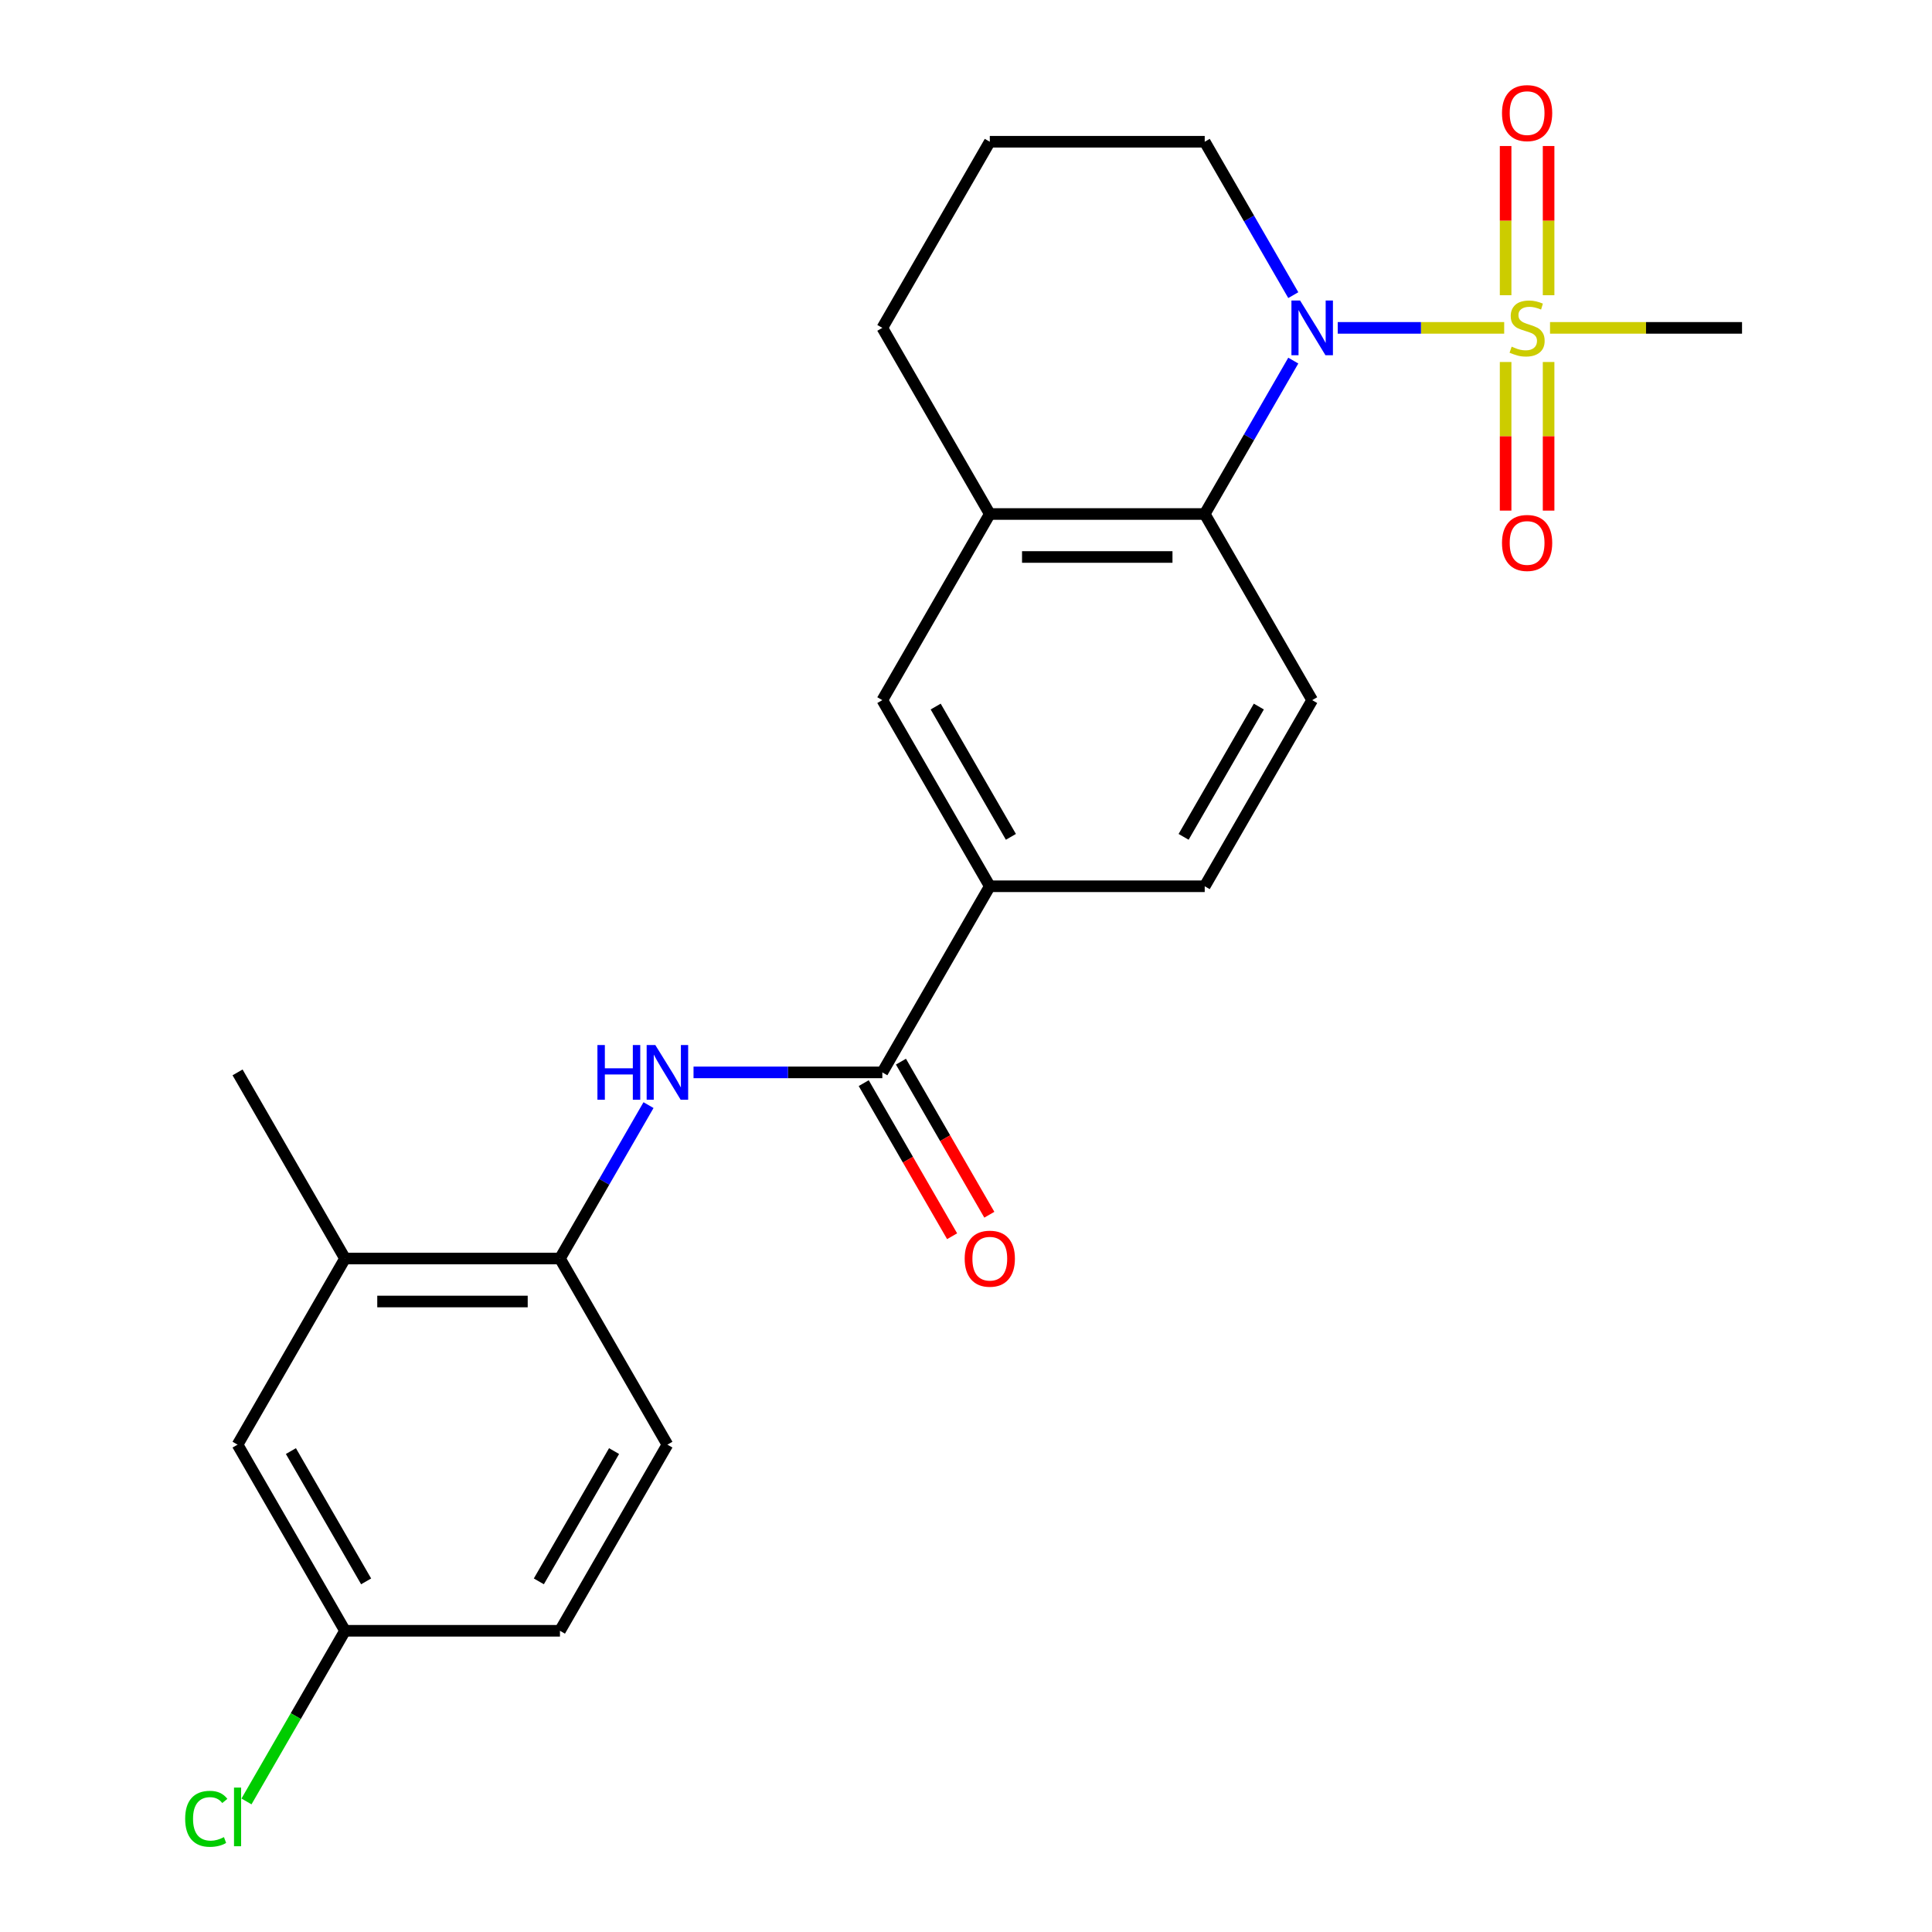 <?xml version='1.0' encoding='iso-8859-1'?>
<svg version='1.1' baseProfile='full'
              xmlns='http://www.w3.org/2000/svg'
                      xmlns:rdkit='http://www.rdkit.org/xml'
                      xmlns:xlink='http://www.w3.org/1999/xlink'
                  xml:space='preserve'
width='1000px' height='1000px' viewBox='0 0 1000 1000'>
<!-- END OF HEADER -->
<rect style='opacity:1.0;fill:#FFFFFF;stroke:none' width='1000' height='1000' x='0' y='0'> </rect>
<path class='bond-0' d='M 778.567,169.706 L 735.487,169.706' style='fill:none;fill-rule:evenodd;stroke:#CCCC00;stroke-width:6px;stroke-linecap:butt;stroke-linejoin:miter;stroke-opacity:1' />
<path class='bond-0' d='M 735.487,169.706 L 692.408,169.706' style='fill:none;fill-rule:evenodd;stroke:#0000FF;stroke-width:6px;stroke-linecap:butt;stroke-linejoin:miter;stroke-opacity:1' />
<path class='bond-9' d='M 779.303,187.367 L 779.303,225.829' style='fill:none;fill-rule:evenodd;stroke:#CCCC00;stroke-width:6px;stroke-linecap:butt;stroke-linejoin:miter;stroke-opacity:1' />
<path class='bond-9' d='M 779.303,225.829 L 779.303,264.291' style='fill:none;fill-rule:evenodd;stroke:#FF0000;stroke-width:6px;stroke-linecap:butt;stroke-linejoin:miter;stroke-opacity:1' />
<path class='bond-9' d='M 801.552,187.367 L 801.552,225.829' style='fill:none;fill-rule:evenodd;stroke:#CCCC00;stroke-width:6px;stroke-linecap:butt;stroke-linejoin:miter;stroke-opacity:1' />
<path class='bond-9' d='M 801.552,225.829 L 801.552,264.291' style='fill:none;fill-rule:evenodd;stroke:#FF0000;stroke-width:6px;stroke-linecap:butt;stroke-linejoin:miter;stroke-opacity:1' />
<path class='bond-10' d='M 801.552,152.805 L 801.552,114.192' style='fill:none;fill-rule:evenodd;stroke:#CCCC00;stroke-width:6px;stroke-linecap:butt;stroke-linejoin:miter;stroke-opacity:1' />
<path class='bond-10' d='M 801.552,114.192 L 801.552,75.58' style='fill:none;fill-rule:evenodd;stroke:#FF0000;stroke-width:6px;stroke-linecap:butt;stroke-linejoin:miter;stroke-opacity:1' />
<path class='bond-10' d='M 779.303,152.805 L 779.303,114.192' style='fill:none;fill-rule:evenodd;stroke:#CCCC00;stroke-width:6px;stroke-linecap:butt;stroke-linejoin:miter;stroke-opacity:1' />
<path class='bond-10' d='M 779.303,114.192 L 779.303,75.58' style='fill:none;fill-rule:evenodd;stroke:#FF0000;stroke-width:6px;stroke-linecap:butt;stroke-linejoin:miter;stroke-opacity:1' />
<path class='bond-16' d='M 802.289,169.706 L 851.981,169.706' style='fill:none;fill-rule:evenodd;stroke:#CCCC00;stroke-width:6px;stroke-linecap:butt;stroke-linejoin:miter;stroke-opacity:1' />
<path class='bond-16' d='M 851.981,169.706 L 901.672,169.706' style='fill:none;fill-rule:evenodd;stroke:#000000;stroke-width:6px;stroke-linecap:butt;stroke-linejoin:miter;stroke-opacity:1' />
<path class='bond-1' d='M 669.402,186.647 L 646.482,226.347' style='fill:none;fill-rule:evenodd;stroke:#0000FF;stroke-width:6px;stroke-linecap:butt;stroke-linejoin:miter;stroke-opacity:1' />
<path class='bond-1' d='M 646.482,226.347 L 623.561,266.047' style='fill:none;fill-rule:evenodd;stroke:#000000;stroke-width:6px;stroke-linecap:butt;stroke-linejoin:miter;stroke-opacity:1' />
<path class='bond-18' d='M 669.402,152.765 L 646.482,113.065' style='fill:none;fill-rule:evenodd;stroke:#0000FF;stroke-width:6px;stroke-linecap:butt;stroke-linejoin:miter;stroke-opacity:1' />
<path class='bond-18' d='M 646.482,113.065 L 623.561,73.365' style='fill:none;fill-rule:evenodd;stroke:#000000;stroke-width:6px;stroke-linecap:butt;stroke-linejoin:miter;stroke-opacity:1' />
<path class='bond-4' d='M 623.561,266.047 L 512.317,266.047' style='fill:none;fill-rule:evenodd;stroke:#000000;stroke-width:6px;stroke-linecap:butt;stroke-linejoin:miter;stroke-opacity:1' />
<path class='bond-4' d='M 606.874,288.295 L 529.003,288.295' style='fill:none;fill-rule:evenodd;stroke:#000000;stroke-width:6px;stroke-linecap:butt;stroke-linejoin:miter;stroke-opacity:1' />
<path class='bond-8' d='M 623.561,266.047 L 679.183,362.387' style='fill:none;fill-rule:evenodd;stroke:#000000;stroke-width:6px;stroke-linecap:butt;stroke-linejoin:miter;stroke-opacity:1' />
<path class='bond-2' d='M 456.694,555.068 L 512.317,458.728' style='fill:none;fill-rule:evenodd;stroke:#000000;stroke-width:6px;stroke-linecap:butt;stroke-linejoin:miter;stroke-opacity:1' />
<path class='bond-3' d='M 456.694,555.068 L 407.833,555.068' style='fill:none;fill-rule:evenodd;stroke:#000000;stroke-width:6px;stroke-linecap:butt;stroke-linejoin:miter;stroke-opacity:1' />
<path class='bond-3' d='M 407.833,555.068 L 358.971,555.068' style='fill:none;fill-rule:evenodd;stroke:#0000FF;stroke-width:6px;stroke-linecap:butt;stroke-linejoin:miter;stroke-opacity:1' />
<path class='bond-12' d='M 447.06,560.63 L 469.935,600.25' style='fill:none;fill-rule:evenodd;stroke:#000000;stroke-width:6px;stroke-linecap:butt;stroke-linejoin:miter;stroke-opacity:1' />
<path class='bond-12' d='M 469.935,600.25 L 492.809,639.87' style='fill:none;fill-rule:evenodd;stroke:#FF0000;stroke-width:6px;stroke-linecap:butt;stroke-linejoin:miter;stroke-opacity:1' />
<path class='bond-12' d='M 466.328,549.506 L 489.203,589.126' style='fill:none;fill-rule:evenodd;stroke:#000000;stroke-width:6px;stroke-linecap:butt;stroke-linejoin:miter;stroke-opacity:1' />
<path class='bond-12' d='M 489.203,589.126 L 512.077,628.745' style='fill:none;fill-rule:evenodd;stroke:#FF0000;stroke-width:6px;stroke-linecap:butt;stroke-linejoin:miter;stroke-opacity:1' />
<path class='bond-6' d='M 335.669,572.009 L 312.748,611.709' style='fill:none;fill-rule:evenodd;stroke:#0000FF;stroke-width:6px;stroke-linecap:butt;stroke-linejoin:miter;stroke-opacity:1' />
<path class='bond-6' d='M 312.748,611.709 L 289.828,651.409' style='fill:none;fill-rule:evenodd;stroke:#000000;stroke-width:6px;stroke-linecap:butt;stroke-linejoin:miter;stroke-opacity:1' />
<path class='bond-7' d='M 512.317,266.047 L 456.694,362.387' style='fill:none;fill-rule:evenodd;stroke:#000000;stroke-width:6px;stroke-linecap:butt;stroke-linejoin:miter;stroke-opacity:1' />
<path class='bond-24' d='M 512.317,266.047 L 456.694,169.706' style='fill:none;fill-rule:evenodd;stroke:#000000;stroke-width:6px;stroke-linecap:butt;stroke-linejoin:miter;stroke-opacity:1' />
<path class='bond-5' d='M 512.317,458.728 L 623.561,458.728' style='fill:none;fill-rule:evenodd;stroke:#000000;stroke-width:6px;stroke-linecap:butt;stroke-linejoin:miter;stroke-opacity:1' />
<path class='bond-25' d='M 512.317,458.728 L 456.694,362.387' style='fill:none;fill-rule:evenodd;stroke:#000000;stroke-width:6px;stroke-linecap:butt;stroke-linejoin:miter;stroke-opacity:1' />
<path class='bond-25' d='M 523.241,433.152 L 484.306,365.714' style='fill:none;fill-rule:evenodd;stroke:#000000;stroke-width:6px;stroke-linecap:butt;stroke-linejoin:miter;stroke-opacity:1' />
<path class='bond-11' d='M 289.828,651.409 L 178.583,651.409' style='fill:none;fill-rule:evenodd;stroke:#000000;stroke-width:6px;stroke-linecap:butt;stroke-linejoin:miter;stroke-opacity:1' />
<path class='bond-11' d='M 273.141,673.658 L 195.27,673.658' style='fill:none;fill-rule:evenodd;stroke:#000000;stroke-width:6px;stroke-linecap:butt;stroke-linejoin:miter;stroke-opacity:1' />
<path class='bond-15' d='M 289.828,651.409 L 345.45,747.749' style='fill:none;fill-rule:evenodd;stroke:#000000;stroke-width:6px;stroke-linecap:butt;stroke-linejoin:miter;stroke-opacity:1' />
<path class='bond-13' d='M 679.183,362.387 L 623.561,458.728' style='fill:none;fill-rule:evenodd;stroke:#000000;stroke-width:6px;stroke-linecap:butt;stroke-linejoin:miter;stroke-opacity:1' />
<path class='bond-13' d='M 651.572,365.714 L 612.636,433.152' style='fill:none;fill-rule:evenodd;stroke:#000000;stroke-width:6px;stroke-linecap:butt;stroke-linejoin:miter;stroke-opacity:1' />
<path class='bond-14' d='M 178.583,651.409 L 122.961,747.749' style='fill:none;fill-rule:evenodd;stroke:#000000;stroke-width:6px;stroke-linecap:butt;stroke-linejoin:miter;stroke-opacity:1' />
<path class='bond-23' d='M 178.583,651.409 L 122.961,555.068' style='fill:none;fill-rule:evenodd;stroke:#000000;stroke-width:6px;stroke-linecap:butt;stroke-linejoin:miter;stroke-opacity:1' />
<path class='bond-26' d='M 122.961,747.749 L 178.583,844.09' style='fill:none;fill-rule:evenodd;stroke:#000000;stroke-width:6px;stroke-linecap:butt;stroke-linejoin:miter;stroke-opacity:1' />
<path class='bond-26' d='M 150.572,751.076 L 189.508,818.514' style='fill:none;fill-rule:evenodd;stroke:#000000;stroke-width:6px;stroke-linecap:butt;stroke-linejoin:miter;stroke-opacity:1' />
<path class='bond-19' d='M 345.45,747.749 L 289.828,844.09' style='fill:none;fill-rule:evenodd;stroke:#000000;stroke-width:6px;stroke-linecap:butt;stroke-linejoin:miter;stroke-opacity:1' />
<path class='bond-19' d='M 317.838,751.076 L 278.903,818.514' style='fill:none;fill-rule:evenodd;stroke:#000000;stroke-width:6px;stroke-linecap:butt;stroke-linejoin:miter;stroke-opacity:1' />
<path class='bond-17' d='M 178.583,844.09 L 289.828,844.09' style='fill:none;fill-rule:evenodd;stroke:#000000;stroke-width:6px;stroke-linecap:butt;stroke-linejoin:miter;stroke-opacity:1' />
<path class='bond-20' d='M 178.583,844.09 L 153.083,888.258' style='fill:none;fill-rule:evenodd;stroke:#000000;stroke-width:6px;stroke-linecap:butt;stroke-linejoin:miter;stroke-opacity:1' />
<path class='bond-20' d='M 153.083,888.258 L 127.582,932.426' style='fill:none;fill-rule:evenodd;stroke:#00CC00;stroke-width:6px;stroke-linecap:butt;stroke-linejoin:miter;stroke-opacity:1' />
<path class='bond-22' d='M 623.561,73.365 L 512.317,73.365' style='fill:none;fill-rule:evenodd;stroke:#000000;stroke-width:6px;stroke-linecap:butt;stroke-linejoin:miter;stroke-opacity:1' />
<path class='bond-21' d='M 456.694,169.706 L 512.317,73.365' style='fill:none;fill-rule:evenodd;stroke:#000000;stroke-width:6px;stroke-linecap:butt;stroke-linejoin:miter;stroke-opacity:1' />
<path  class='atom-0' d='M 782.428 179.426
Q 782.748 179.546, 784.068 180.106
Q 785.388 180.666, 786.828 181.026
Q 788.308 181.346, 789.748 181.346
Q 792.428 181.346, 793.988 180.066
Q 795.548 178.746, 795.548 176.466
Q 795.548 174.906, 794.748 173.946
Q 793.988 172.986, 792.788 172.466
Q 791.588 171.946, 789.588 171.346
Q 787.068 170.586, 785.548 169.866
Q 784.068 169.146, 782.988 167.626
Q 781.948 166.106, 781.948 163.546
Q 781.948 159.986, 784.348 157.786
Q 786.788 155.586, 791.588 155.586
Q 794.868 155.586, 798.588 157.146
L 797.668 160.226
Q 794.268 158.826, 791.708 158.826
Q 788.948 158.826, 787.428 159.986
Q 785.908 161.106, 785.948 163.066
Q 785.948 164.586, 786.708 165.506
Q 787.508 166.426, 788.628 166.946
Q 789.788 167.466, 791.708 168.066
Q 794.268 168.866, 795.788 169.666
Q 797.308 170.466, 798.388 172.106
Q 799.508 173.706, 799.508 176.466
Q 799.508 180.386, 796.868 182.506
Q 794.268 184.586, 789.908 184.586
Q 787.388 184.586, 785.468 184.026
Q 783.588 183.506, 781.348 182.586
L 782.428 179.426
' fill='#CCCC00'/>
<path  class='atom-1' d='M 672.923 155.546
L 682.203 170.546
Q 683.123 172.026, 684.603 174.706
Q 686.083 177.386, 686.163 177.546
L 686.163 155.546
L 689.923 155.546
L 689.923 183.866
L 686.043 183.866
L 676.083 167.466
Q 674.923 165.546, 673.683 163.346
Q 672.483 161.146, 672.123 160.466
L 672.123 183.866
L 668.443 183.866
L 668.443 155.546
L 672.923 155.546
' fill='#0000FF'/>
<path  class='atom-4' d='M 309.23 540.908
L 313.07 540.908
L 313.07 552.948
L 327.55 552.948
L 327.55 540.908
L 331.39 540.908
L 331.39 569.228
L 327.55 569.228
L 327.55 556.148
L 313.07 556.148
L 313.07 569.228
L 309.23 569.228
L 309.23 540.908
' fill='#0000FF'/>
<path  class='atom-4' d='M 339.19 540.908
L 348.47 555.908
Q 349.39 557.388, 350.87 560.068
Q 352.35 562.748, 352.43 562.908
L 352.43 540.908
L 356.19 540.908
L 356.19 569.228
L 352.31 569.228
L 342.35 552.828
Q 341.19 550.908, 339.95 548.708
Q 338.75 546.508, 338.39 545.828
L 338.39 569.228
L 334.71 569.228
L 334.71 540.908
L 339.19 540.908
' fill='#0000FF'/>
<path  class='atom-10' d='M 777.428 281.03
Q 777.428 274.23, 780.788 270.43
Q 784.148 266.63, 790.428 266.63
Q 796.708 266.63, 800.068 270.43
Q 803.428 274.23, 803.428 281.03
Q 803.428 287.91, 800.028 291.83
Q 796.628 295.71, 790.428 295.71
Q 784.188 295.71, 780.788 291.83
Q 777.428 287.95, 777.428 281.03
M 790.428 292.51
Q 794.748 292.51, 797.068 289.63
Q 799.428 286.71, 799.428 281.03
Q 799.428 275.47, 797.068 272.67
Q 794.748 269.83, 790.428 269.83
Q 786.108 269.83, 783.748 272.63
Q 781.428 275.43, 781.428 281.03
Q 781.428 286.75, 783.748 289.63
Q 786.108 292.51, 790.428 292.51
' fill='#FF0000'/>
<path  class='atom-11' d='M 777.428 58.541
Q 777.428 51.742, 780.788 47.941
Q 784.148 44.142, 790.428 44.142
Q 796.708 44.142, 800.068 47.941
Q 803.428 51.742, 803.428 58.541
Q 803.428 65.421, 800.028 69.341
Q 796.628 73.222, 790.428 73.222
Q 784.188 73.222, 780.788 69.341
Q 777.428 65.462, 777.428 58.541
M 790.428 70.022
Q 794.748 70.022, 797.068 67.141
Q 799.428 64.222, 799.428 58.541
Q 799.428 52.981, 797.068 50.181
Q 794.748 47.342, 790.428 47.342
Q 786.108 47.342, 783.748 50.142
Q 781.428 52.941, 781.428 58.541
Q 781.428 64.261, 783.748 67.141
Q 786.108 70.022, 790.428 70.022
' fill='#FF0000'/>
<path  class='atom-13' d='M 499.317 651.489
Q 499.317 644.689, 502.677 640.889
Q 506.037 637.089, 512.317 637.089
Q 518.597 637.089, 521.957 640.889
Q 525.317 644.689, 525.317 651.489
Q 525.317 658.369, 521.917 662.289
Q 518.517 666.169, 512.317 666.169
Q 506.077 666.169, 502.677 662.289
Q 499.317 658.409, 499.317 651.489
M 512.317 662.969
Q 516.637 662.969, 518.957 660.089
Q 521.317 657.169, 521.317 651.489
Q 521.317 645.929, 518.957 643.129
Q 516.637 640.289, 512.317 640.289
Q 507.997 640.289, 505.637 643.089
Q 503.317 645.889, 503.317 651.489
Q 503.317 657.209, 505.637 660.089
Q 507.997 662.969, 512.317 662.969
' fill='#FF0000'/>
<path  class='atom-21' d='M 95.841 941.41
Q 95.841 934.37, 99.121 930.69
Q 102.441 926.97, 108.721 926.97
Q 114.561 926.97, 117.681 931.09
L 115.041 933.25
Q 112.761 930.25, 108.721 930.25
Q 104.441 930.25, 102.161 933.13
Q 99.921 935.97, 99.921 941.41
Q 99.921 947.01, 102.241 949.89
Q 104.601 952.77, 109.161 952.77
Q 112.281 952.77, 115.921 950.89
L 117.041 953.89
Q 115.561 954.85, 113.321 955.41
Q 111.081 955.97, 108.601 955.97
Q 102.441 955.97, 99.121 952.21
Q 95.841 948.45, 95.841 941.41
' fill='#00CC00'/>
<path  class='atom-21' d='M 121.121 925.25
L 124.801 925.25
L 124.801 955.61
L 121.121 955.61
L 121.121 925.25
' fill='#00CC00'/>
</svg>
